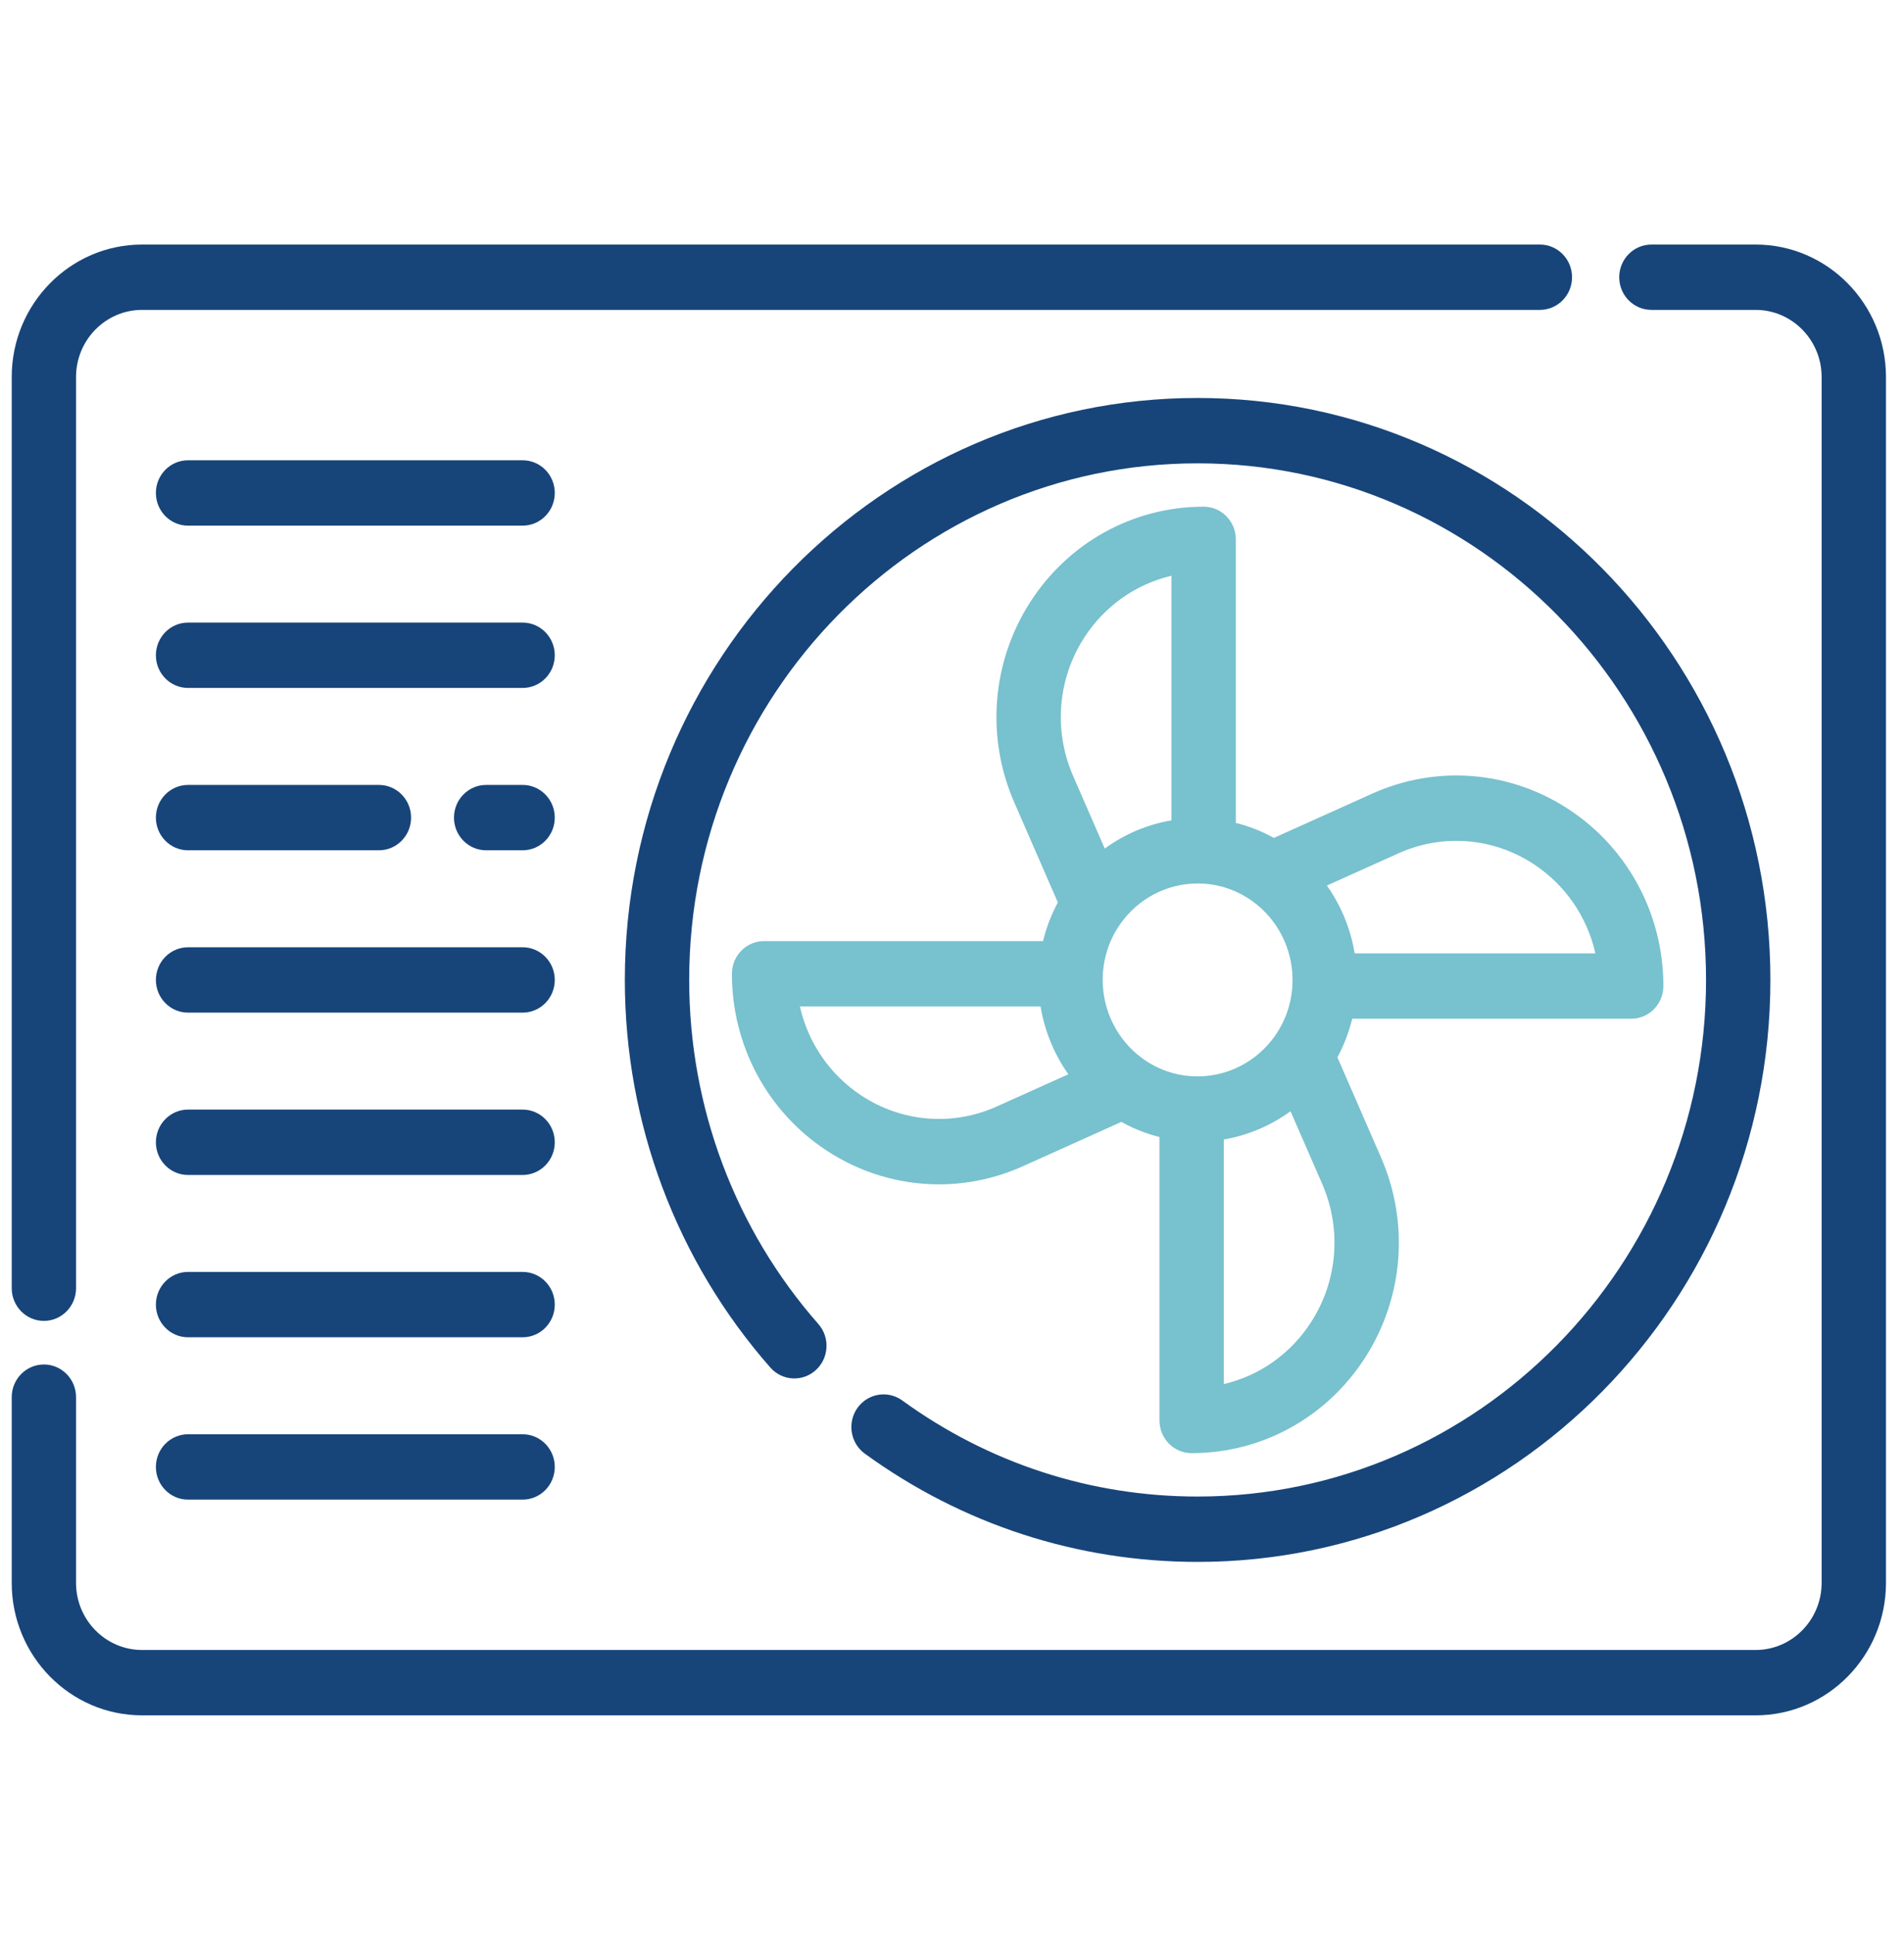 <svg width="64" height="65" viewBox="0 0 64 65" fill="none" xmlns="http://www.w3.org/2000/svg">
<g clip-path="url(#clip0_3070_22252)">
<path d="M40.256 13.375C29.64 13.375 21.003 22.149 21.003 32.934C21.003 37.748 22.74 42.374 25.894 45.961C26.292 46.413 26.976 46.452 27.421 46.048C27.867 45.644 27.905 44.949 27.507 44.497C24.708 41.314 23.166 37.207 23.166 32.934C23.166 23.361 30.832 15.572 40.256 15.572C49.68 15.572 57.346 23.361 57.346 32.934C57.346 42.507 49.68 50.296 40.256 50.296C36.669 50.296 33.236 49.179 30.328 47.067C29.842 46.715 29.167 46.829 28.819 47.322C28.472 47.816 28.584 48.502 29.07 48.855C32.347 51.235 36.215 52.493 40.256 52.493C50.872 52.493 59.509 43.719 59.509 32.934C59.509 22.149 50.872 13.375 40.256 13.375Z" fill="#17457A"/>
<path d="M51.761 8.219H4.775C2.359 8.219 0.394 10.215 0.394 12.669V43.294C0.394 43.901 0.878 44.393 1.475 44.393C2.072 44.393 2.556 43.901 2.556 43.294V12.669C2.556 11.427 3.552 10.415 4.775 10.415H51.761C52.358 10.415 52.842 9.924 52.842 9.317C52.842 8.71 52.358 8.219 51.761 8.219Z" fill="#17457A"/>
<path d="M59.012 8.219H55.51C54.913 8.219 54.428 8.71 54.428 9.317C54.428 9.924 54.913 10.415 55.51 10.415H59.012C60.235 10.415 61.231 11.427 61.231 12.669V53.199C61.231 54.441 60.235 55.453 59.012 55.453H4.775C3.551 55.453 2.556 54.441 2.556 53.199V46.956C2.556 46.35 2.072 45.858 1.475 45.858C0.878 45.858 0.394 46.35 0.394 46.956V53.199C0.394 55.653 2.359 57.65 4.775 57.65H59.012C61.428 57.65 63.394 55.653 63.394 53.199V12.669C63.393 10.215 61.428 8.219 59.012 8.219Z" fill="#17457A"/>
<path d="M52.746 27.21C50.764 25.9 48.29 25.699 46.128 26.671L42.818 28.161C42.414 27.936 41.986 27.767 41.54 27.656V18.128C41.54 17.521 41.056 17.029 40.459 17.029C38.094 17.029 35.913 18.231 34.623 20.245C33.334 22.258 33.136 24.772 34.093 26.968L35.558 30.329C35.337 30.739 35.17 31.176 35.06 31.629H25.683V31.629C25.086 31.629 24.602 32.121 24.602 32.728C24.602 35.13 25.785 37.347 27.768 38.657C28.919 39.418 30.235 39.804 31.56 39.804C32.517 39.804 33.479 39.602 34.385 39.194L37.693 37.705C38.098 37.931 38.527 38.101 38.974 38.213V47.739C38.974 48.346 39.458 48.838 40.055 48.838C42.419 48.838 44.6 47.636 45.89 45.622C47.18 43.608 47.378 41.094 46.42 38.898L44.955 35.536C45.176 35.126 45.342 34.69 45.452 34.238H54.831C55.428 34.238 55.912 33.746 55.912 33.139C55.912 30.737 54.728 28.52 52.746 27.21ZM33.509 37.185C32.019 37.857 30.314 37.718 28.947 36.815C27.89 36.116 27.162 35.043 26.887 33.826H34.977C35.113 34.651 35.435 35.43 35.911 36.105L33.509 37.185ZM36.436 21.443C37.124 20.369 38.18 19.63 39.377 19.35V27.57C38.565 27.708 37.798 28.035 37.134 28.519L36.071 26.078C35.41 24.564 35.547 22.831 36.436 21.443ZM40.125 36.172C40.117 36.172 40.11 36.171 40.103 36.171C39.492 36.144 38.905 35.937 38.407 35.575C38.396 35.567 38.385 35.559 38.374 35.552C37.554 34.942 37.065 33.966 37.065 32.935C37.065 32.889 37.066 32.843 37.068 32.797C37.069 32.791 37.069 32.785 37.069 32.778C37.098 32.154 37.3 31.558 37.658 31.052C38.256 30.2 39.227 29.692 40.255 29.692C40.3 29.692 40.344 29.692 40.389 29.695C40.396 29.696 40.402 29.696 40.409 29.696C41.022 29.725 41.609 29.931 42.108 30.295C42.947 30.901 43.447 31.888 43.447 32.934C43.447 32.979 43.447 33.024 43.444 33.068C43.444 33.075 43.443 33.082 43.443 33.089C43.415 33.712 43.212 34.308 42.856 34.814C42.257 35.667 41.285 36.176 40.255 36.176C40.211 36.176 40.168 36.175 40.125 36.172ZM44.077 44.424C43.389 45.498 42.334 46.237 41.136 46.517V38.296C41.948 38.158 42.715 37.831 43.379 37.347L44.443 39.787C45.103 41.302 44.967 43.035 44.077 44.424ZM45.535 32.041C45.4 31.215 45.077 30.435 44.601 29.761L47.004 28.68C48.494 28.009 50.2 28.148 51.567 29.051C52.624 29.75 53.352 30.824 53.627 32.041H45.535V32.041Z" fill="#78C1CE"/>
<path d="M17.567 15.469H6.321C5.724 15.469 5.24 15.96 5.24 16.567C5.24 17.174 5.724 17.666 6.321 17.666H17.567C18.164 17.666 18.648 17.174 18.648 16.567C18.648 15.96 18.164 15.469 17.567 15.469Z" fill="#17457A"/>
<path d="M17.567 31.836H6.321C5.724 31.836 5.24 32.328 5.24 32.934C5.24 33.541 5.724 34.033 6.321 34.033H17.567C18.164 34.033 18.648 33.541 18.648 32.934C18.648 32.328 18.164 31.836 17.567 31.836Z" fill="#17457A"/>
<path d="M17.567 42.747H6.321C5.724 42.747 5.24 43.239 5.24 43.846C5.24 44.452 5.724 44.944 6.321 44.944H17.567C18.164 44.944 18.648 44.452 18.648 43.846C18.648 43.239 18.164 42.747 17.567 42.747Z" fill="#17457A"/>
<path d="M17.567 37.291H6.321C5.724 37.291 5.24 37.783 5.24 38.39C5.24 38.997 5.724 39.489 6.321 39.489H17.567C18.164 39.489 18.648 38.997 18.648 38.39C18.648 37.783 18.164 37.291 17.567 37.291Z" fill="#17457A"/>
<path d="M17.567 48.203H6.321C5.724 48.203 5.24 48.695 5.24 49.301C5.24 49.908 5.724 50.4 6.321 50.4H17.567C18.164 50.4 18.648 49.908 18.648 49.301C18.648 48.695 18.164 48.203 17.567 48.203Z" fill="#17457A"/>
<path d="M17.567 26.38H16.341C15.744 26.38 15.26 26.872 15.26 27.479C15.26 28.085 15.744 28.577 16.341 28.577H17.567C18.164 28.577 18.648 28.085 18.648 27.479C18.648 26.872 18.164 26.38 17.567 26.38Z" fill="#17457A"/>
<path d="M12.737 26.38H6.321C5.724 26.38 5.24 26.872 5.24 27.479C5.24 28.085 5.724 28.577 6.321 28.577H12.737C13.334 28.577 13.818 28.085 13.818 27.479C13.818 26.872 13.334 26.38 12.737 26.38Z" fill="#17457A"/>
<path d="M17.567 20.924H6.321C5.724 20.924 5.24 21.416 5.24 22.023C5.24 22.629 5.724 23.121 6.321 23.121H17.567C18.164 23.121 18.648 22.629 18.648 22.023C18.648 21.416 18.164 20.924 17.567 20.924Z" fill="#17457A"/>
</g>
<defs>
<clipPath id="clip0_3070_22252">
<rect width="63" height="64" fill="white" transform="translate(0.394 0.934)"/>
</clipPath>
</defs>
</svg>
